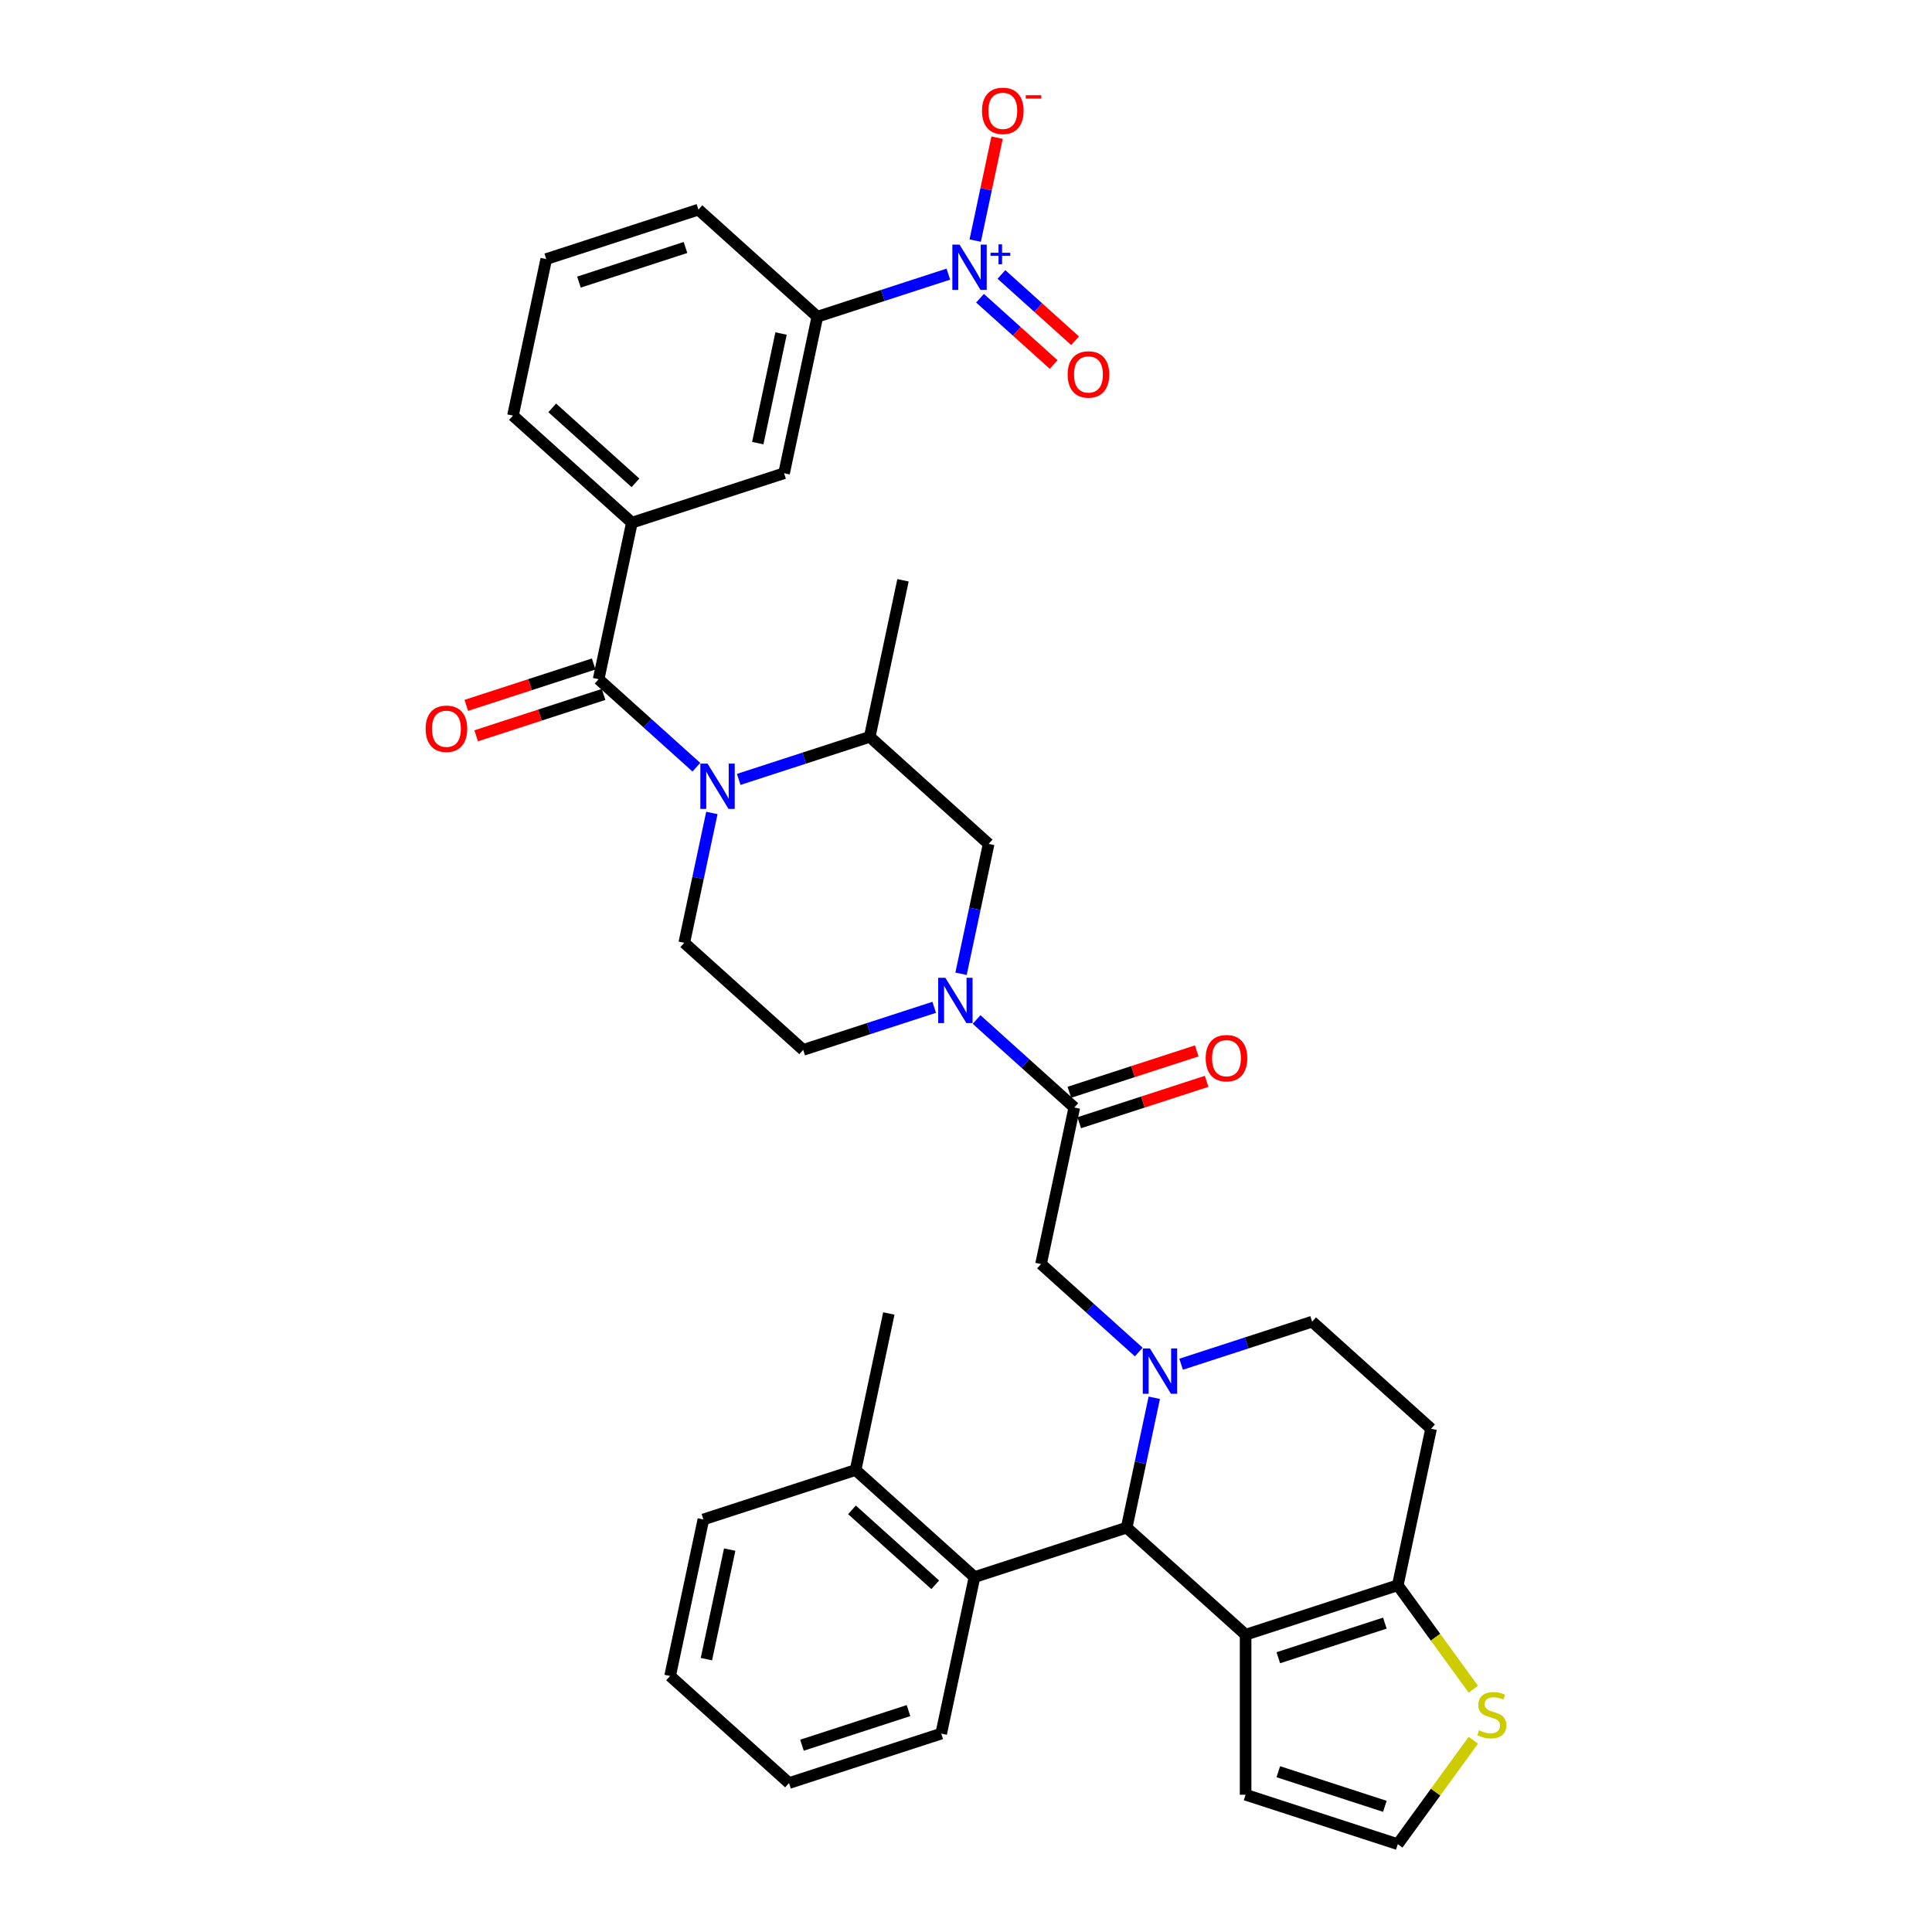 <?xml version='1.0' encoding='iso-8859-1'?>
<svg version='1.1' baseProfile='full'
              xmlns='http://www.w3.org/2000/svg'
                      xmlns:rdkit='http://www.rdkit.org/xml'
                      xmlns:xlink='http://www.w3.org/1999/xlink'
                  xml:space='preserve'
width='1000px' height='1000px' viewBox='0 0 1000 1000'>
<!-- END OF HEADER -->
<rect style='opacity:1.0;fill:#FFFFFF;stroke:none' width='1000' height='1000' x='0' y='0'> </rect>
<path class='bond-0' d='M 490.866,141.896 L 456.962,152.912' style='fill:none;fill-rule:evenodd;stroke:#0000FF;stroke-width:6px;stroke-linecap:butt;stroke-linejoin:miter;stroke-opacity:1' />
<path class='bond-0' d='M 456.962,152.912 L 423.059,163.927' style='fill:none;fill-rule:evenodd;stroke:#000000;stroke-width:6px;stroke-linecap:butt;stroke-linejoin:miter;stroke-opacity:1' />
<path class='bond-1' d='M 507.256,154.362 L 526.315,171.522' style='fill:none;fill-rule:evenodd;stroke:#0000FF;stroke-width:6px;stroke-linecap:butt;stroke-linejoin:miter;stroke-opacity:1' />
<path class='bond-1' d='M 526.315,171.522 L 545.373,188.682' style='fill:none;fill-rule:evenodd;stroke:#FF0000;stroke-width:6px;stroke-linecap:butt;stroke-linejoin:miter;stroke-opacity:1' />
<path class='bond-1' d='M 518.341,142.051 L 537.399,159.212' style='fill:none;fill-rule:evenodd;stroke:#0000FF;stroke-width:6px;stroke-linecap:butt;stroke-linejoin:miter;stroke-opacity:1' />
<path class='bond-1' d='M 537.399,159.212 L 556.458,176.372' style='fill:none;fill-rule:evenodd;stroke:#FF0000;stroke-width:6px;stroke-linecap:butt;stroke-linejoin:miter;stroke-opacity:1' />
<path class='bond-2' d='M 504.765,124.533 L 510.427,97.896' style='fill:none;fill-rule:evenodd;stroke:#0000FF;stroke-width:6px;stroke-linecap:butt;stroke-linejoin:miter;stroke-opacity:1' />
<path class='bond-2' d='M 510.427,97.896 L 516.089,71.259' style='fill:none;fill-rule:evenodd;stroke:#FF0000;stroke-width:6px;stroke-linecap:butt;stroke-linejoin:miter;stroke-opacity:1' />
<path class='bond-3' d='M 382.363,403.416 L 416.267,392.4' style='fill:none;fill-rule:evenodd;stroke:#0000FF;stroke-width:6px;stroke-linecap:butt;stroke-linejoin:miter;stroke-opacity:1' />
<path class='bond-3' d='M 416.267,392.4 L 450.17,381.384' style='fill:none;fill-rule:evenodd;stroke:#000000;stroke-width:6px;stroke-linecap:butt;stroke-linejoin:miter;stroke-opacity:1' />
<path class='bond-4' d='M 360.431,397.105 L 335.137,374.331' style='fill:none;fill-rule:evenodd;stroke:#0000FF;stroke-width:6px;stroke-linecap:butt;stroke-linejoin:miter;stroke-opacity:1' />
<path class='bond-4' d='M 335.137,374.331 L 309.844,351.557' style='fill:none;fill-rule:evenodd;stroke:#000000;stroke-width:6px;stroke-linecap:butt;stroke-linejoin:miter;stroke-opacity:1' />
<path class='bond-5' d='M 368.464,420.778 L 361.32,454.387' style='fill:none;fill-rule:evenodd;stroke:#0000FF;stroke-width:6px;stroke-linecap:butt;stroke-linejoin:miter;stroke-opacity:1' />
<path class='bond-5' d='M 361.32,454.387 L 354.176,487.996' style='fill:none;fill-rule:evenodd;stroke:#000000;stroke-width:6px;stroke-linecap:butt;stroke-linejoin:miter;stroke-opacity:1' />
<path class='bond-6' d='M 307.285,343.679 L 274.317,354.391' style='fill:none;fill-rule:evenodd;stroke:#000000;stroke-width:6px;stroke-linecap:butt;stroke-linejoin:miter;stroke-opacity:1' />
<path class='bond-6' d='M 274.317,354.391 L 241.35,365.103' style='fill:none;fill-rule:evenodd;stroke:#FF0000;stroke-width:6px;stroke-linecap:butt;stroke-linejoin:miter;stroke-opacity:1' />
<path class='bond-6' d='M 312.404,359.434 L 279.436,370.146' style='fill:none;fill-rule:evenodd;stroke:#000000;stroke-width:6px;stroke-linecap:butt;stroke-linejoin:miter;stroke-opacity:1' />
<path class='bond-6' d='M 279.436,370.146 L 246.469,380.857' style='fill:none;fill-rule:evenodd;stroke:#FF0000;stroke-width:6px;stroke-linecap:butt;stroke-linejoin:miter;stroke-opacity:1' />
<path class='bond-7' d='M 309.844,351.557 L 327.065,270.539' style='fill:none;fill-rule:evenodd;stroke:#000000;stroke-width:6px;stroke-linecap:butt;stroke-linejoin:miter;stroke-opacity:1' />
<path class='bond-8' d='M 423.059,163.927 L 405.838,244.945' style='fill:none;fill-rule:evenodd;stroke:#000000;stroke-width:6px;stroke-linecap:butt;stroke-linejoin:miter;stroke-opacity:1' />
<path class='bond-8' d='M 404.272,172.636 L 392.218,229.348' style='fill:none;fill-rule:evenodd;stroke:#000000;stroke-width:6px;stroke-linecap:butt;stroke-linejoin:miter;stroke-opacity:1' />
<path class='bond-9' d='M 423.059,163.927 L 361.507,108.505' style='fill:none;fill-rule:evenodd;stroke:#000000;stroke-width:6px;stroke-linecap:butt;stroke-linejoin:miter;stroke-opacity:1' />
<path class='bond-10' d='M 327.065,270.539 L 405.838,244.945' style='fill:none;fill-rule:evenodd;stroke:#000000;stroke-width:6px;stroke-linecap:butt;stroke-linejoin:miter;stroke-opacity:1' />
<path class='bond-11' d='M 327.065,270.539 L 265.513,215.117' style='fill:none;fill-rule:evenodd;stroke:#000000;stroke-width:6px;stroke-linecap:butt;stroke-linejoin:miter;stroke-opacity:1' />
<path class='bond-11' d='M 328.917,249.916 L 285.83,211.12' style='fill:none;fill-rule:evenodd;stroke:#000000;stroke-width:6px;stroke-linecap:butt;stroke-linejoin:miter;stroke-opacity:1' />
<path class='bond-12' d='M 583.165,790.701 L 644.718,846.123' style='fill:none;fill-rule:evenodd;stroke:#000000;stroke-width:6px;stroke-linecap:butt;stroke-linejoin:miter;stroke-opacity:1' />
<path class='bond-13' d='M 583.165,790.701 L 590.309,757.092' style='fill:none;fill-rule:evenodd;stroke:#000000;stroke-width:6px;stroke-linecap:butt;stroke-linejoin:miter;stroke-opacity:1' />
<path class='bond-13' d='M 590.309,757.092 L 597.453,723.483' style='fill:none;fill-rule:evenodd;stroke:#0000FF;stroke-width:6px;stroke-linecap:butt;stroke-linejoin:miter;stroke-opacity:1' />
<path class='bond-14' d='M 583.165,790.701 L 504.392,816.296' style='fill:none;fill-rule:evenodd;stroke:#000000;stroke-width:6px;stroke-linecap:butt;stroke-linejoin:miter;stroke-opacity:1' />
<path class='bond-15' d='M 611.352,706.121 L 645.256,695.105' style='fill:none;fill-rule:evenodd;stroke:#0000FF;stroke-width:6px;stroke-linecap:butt;stroke-linejoin:miter;stroke-opacity:1' />
<path class='bond-15' d='M 645.256,695.105 L 679.159,684.089' style='fill:none;fill-rule:evenodd;stroke:#000000;stroke-width:6px;stroke-linecap:butt;stroke-linejoin:miter;stroke-opacity:1' />
<path class='bond-16' d='M 589.42,699.81 L 564.127,677.036' style='fill:none;fill-rule:evenodd;stroke:#0000FF;stroke-width:6px;stroke-linecap:butt;stroke-linejoin:miter;stroke-opacity:1' />
<path class='bond-16' d='M 564.127,677.036 L 538.834,654.262' style='fill:none;fill-rule:evenodd;stroke:#000000;stroke-width:6px;stroke-linecap:butt;stroke-linejoin:miter;stroke-opacity:1' />
<path class='bond-17' d='M 679.159,684.089 L 740.712,739.511' style='fill:none;fill-rule:evenodd;stroke:#000000;stroke-width:6px;stroke-linecap:butt;stroke-linejoin:miter;stroke-opacity:1' />
<path class='bond-18' d='M 740.712,739.511 L 723.491,820.528' style='fill:none;fill-rule:evenodd;stroke:#000000;stroke-width:6px;stroke-linecap:butt;stroke-linejoin:miter;stroke-opacity:1' />
<path class='bond-19' d='M 644.718,846.123 L 723.491,820.528' style='fill:none;fill-rule:evenodd;stroke:#000000;stroke-width:6px;stroke-linecap:butt;stroke-linejoin:miter;stroke-opacity:1' />
<path class='bond-19' d='M 661.653,858.039 L 716.794,840.122' style='fill:none;fill-rule:evenodd;stroke:#000000;stroke-width:6px;stroke-linecap:butt;stroke-linejoin:miter;stroke-opacity:1' />
<path class='bond-20' d='M 644.718,846.123 L 644.718,928.95' style='fill:none;fill-rule:evenodd;stroke:#000000;stroke-width:6px;stroke-linecap:butt;stroke-linejoin:miter;stroke-opacity:1' />
<path class='bond-21' d='M 723.491,820.528 L 743.038,847.432' style='fill:none;fill-rule:evenodd;stroke:#000000;stroke-width:6px;stroke-linecap:butt;stroke-linejoin:miter;stroke-opacity:1' />
<path class='bond-21' d='M 743.038,847.432 L 762.584,874.336' style='fill:none;fill-rule:evenodd;stroke:#CCCC00;stroke-width:6px;stroke-linecap:butt;stroke-linejoin:miter;stroke-opacity:1' />
<path class='bond-22' d='M 762.584,900.738 L 743.038,927.642' style='fill:none;fill-rule:evenodd;stroke:#CCCC00;stroke-width:6px;stroke-linecap:butt;stroke-linejoin:miter;stroke-opacity:1' />
<path class='bond-22' d='M 743.038,927.642 L 723.491,954.545' style='fill:none;fill-rule:evenodd;stroke:#000000;stroke-width:6px;stroke-linecap:butt;stroke-linejoin:miter;stroke-opacity:1' />
<path class='bond-23' d='M 723.491,954.545 L 644.718,928.95' style='fill:none;fill-rule:evenodd;stroke:#000000;stroke-width:6px;stroke-linecap:butt;stroke-linejoin:miter;stroke-opacity:1' />
<path class='bond-23' d='M 716.794,934.952 L 661.653,917.035' style='fill:none;fill-rule:evenodd;stroke:#000000;stroke-width:6px;stroke-linecap:butt;stroke-linejoin:miter;stroke-opacity:1' />
<path class='bond-24' d='M 511.723,436.806 L 504.579,470.415' style='fill:none;fill-rule:evenodd;stroke:#000000;stroke-width:6px;stroke-linecap:butt;stroke-linejoin:miter;stroke-opacity:1' />
<path class='bond-24' d='M 504.579,470.415 L 497.435,504.024' style='fill:none;fill-rule:evenodd;stroke:#0000FF;stroke-width:6px;stroke-linecap:butt;stroke-linejoin:miter;stroke-opacity:1' />
<path class='bond-25' d='M 511.723,436.806 L 450.17,381.384' style='fill:none;fill-rule:evenodd;stroke:#000000;stroke-width:6px;stroke-linecap:butt;stroke-linejoin:miter;stroke-opacity:1' />
<path class='bond-26' d='M 538.834,654.262 L 556.054,573.245' style='fill:none;fill-rule:evenodd;stroke:#000000;stroke-width:6px;stroke-linecap:butt;stroke-linejoin:miter;stroke-opacity:1' />
<path class='bond-27' d='M 556.054,573.245 L 530.761,550.471' style='fill:none;fill-rule:evenodd;stroke:#000000;stroke-width:6px;stroke-linecap:butt;stroke-linejoin:miter;stroke-opacity:1' />
<path class='bond-27' d='M 530.761,550.471 L 505.468,527.697' style='fill:none;fill-rule:evenodd;stroke:#0000FF;stroke-width:6px;stroke-linecap:butt;stroke-linejoin:miter;stroke-opacity:1' />
<path class='bond-28' d='M 558.614,581.122 L 591.581,570.411' style='fill:none;fill-rule:evenodd;stroke:#000000;stroke-width:6px;stroke-linecap:butt;stroke-linejoin:miter;stroke-opacity:1' />
<path class='bond-28' d='M 591.581,570.411 L 624.549,559.699' style='fill:none;fill-rule:evenodd;stroke:#FF0000;stroke-width:6px;stroke-linecap:butt;stroke-linejoin:miter;stroke-opacity:1' />
<path class='bond-28' d='M 553.495,565.368 L 586.462,554.656' style='fill:none;fill-rule:evenodd;stroke:#000000;stroke-width:6px;stroke-linecap:butt;stroke-linejoin:miter;stroke-opacity:1' />
<path class='bond-28' d='M 586.462,554.656 L 619.43,543.944' style='fill:none;fill-rule:evenodd;stroke:#FF0000;stroke-width:6px;stroke-linecap:butt;stroke-linejoin:miter;stroke-opacity:1' />
<path class='bond-29' d='M 483.536,521.386 L 449.632,532.402' style='fill:none;fill-rule:evenodd;stroke:#0000FF;stroke-width:6px;stroke-linecap:butt;stroke-linejoin:miter;stroke-opacity:1' />
<path class='bond-29' d='M 449.632,532.402 L 415.729,543.418' style='fill:none;fill-rule:evenodd;stroke:#000000;stroke-width:6px;stroke-linecap:butt;stroke-linejoin:miter;stroke-opacity:1' />
<path class='bond-30' d='M 415.729,543.418 L 354.176,487.996' style='fill:none;fill-rule:evenodd;stroke:#000000;stroke-width:6px;stroke-linecap:butt;stroke-linejoin:miter;stroke-opacity:1' />
<path class='bond-31' d='M 504.392,816.296 L 442.84,760.874' style='fill:none;fill-rule:evenodd;stroke:#000000;stroke-width:6px;stroke-linecap:butt;stroke-linejoin:miter;stroke-opacity:1' />
<path class='bond-31' d='M 484.075,820.293 L 440.988,781.498' style='fill:none;fill-rule:evenodd;stroke:#000000;stroke-width:6px;stroke-linecap:butt;stroke-linejoin:miter;stroke-opacity:1' />
<path class='bond-32' d='M 504.392,816.296 L 487.172,897.313' style='fill:none;fill-rule:evenodd;stroke:#000000;stroke-width:6px;stroke-linecap:butt;stroke-linejoin:miter;stroke-opacity:1' />
<path class='bond-33' d='M 442.84,760.874 L 460.06,679.857' style='fill:none;fill-rule:evenodd;stroke:#000000;stroke-width:6px;stroke-linecap:butt;stroke-linejoin:miter;stroke-opacity:1' />
<path class='bond-34' d='M 442.84,760.874 L 364.067,786.469' style='fill:none;fill-rule:evenodd;stroke:#000000;stroke-width:6px;stroke-linecap:butt;stroke-linejoin:miter;stroke-opacity:1' />
<path class='bond-35' d='M 487.172,897.313 L 408.398,922.908' style='fill:none;fill-rule:evenodd;stroke:#000000;stroke-width:6px;stroke-linecap:butt;stroke-linejoin:miter;stroke-opacity:1' />
<path class='bond-35' d='M 470.237,885.398 L 415.095,903.314' style='fill:none;fill-rule:evenodd;stroke:#000000;stroke-width:6px;stroke-linecap:butt;stroke-linejoin:miter;stroke-opacity:1' />
<path class='bond-36' d='M 364.067,786.469 L 346.846,867.486' style='fill:none;fill-rule:evenodd;stroke:#000000;stroke-width:6px;stroke-linecap:butt;stroke-linejoin:miter;stroke-opacity:1' />
<path class='bond-36' d='M 377.687,802.066 L 365.632,858.778' style='fill:none;fill-rule:evenodd;stroke:#000000;stroke-width:6px;stroke-linecap:butt;stroke-linejoin:miter;stroke-opacity:1' />
<path class='bond-37' d='M 408.398,922.908 L 346.846,867.486' style='fill:none;fill-rule:evenodd;stroke:#000000;stroke-width:6px;stroke-linecap:butt;stroke-linejoin:miter;stroke-opacity:1' />
<path class='bond-38' d='M 450.17,381.384 L 467.391,300.367' style='fill:none;fill-rule:evenodd;stroke:#000000;stroke-width:6px;stroke-linecap:butt;stroke-linejoin:miter;stroke-opacity:1' />
<path class='bond-39' d='M 361.507,108.505 L 282.733,134.1' style='fill:none;fill-rule:evenodd;stroke:#000000;stroke-width:6px;stroke-linecap:butt;stroke-linejoin:miter;stroke-opacity:1' />
<path class='bond-39' d='M 354.81,128.099 L 299.668,146.016' style='fill:none;fill-rule:evenodd;stroke:#000000;stroke-width:6px;stroke-linecap:butt;stroke-linejoin:miter;stroke-opacity:1' />
<path class='bond-40' d='M 265.513,215.117 L 282.733,134.1' style='fill:none;fill-rule:evenodd;stroke:#000000;stroke-width:6px;stroke-linecap:butt;stroke-linejoin:miter;stroke-opacity:1' />
<path  class='atom-0' d='M 496.647 126.604
L 504.334 139.028
Q 505.096 140.254, 506.321 142.474
Q 507.547 144.694, 507.614 144.826
L 507.614 126.604
L 510.728 126.604
L 510.728 150.061
L 507.514 150.061
L 499.265 136.477
Q 498.304 134.887, 497.277 133.065
Q 496.283 131.242, 495.985 130.679
L 495.985 150.061
L 492.937 150.061
L 492.937 126.604
L 496.647 126.604
' fill='#0000FF'/>
<path  class='atom-0' d='M 512.696 130.832
L 516.829 130.832
L 516.829 126.481
L 518.665 126.481
L 518.665 130.832
L 522.907 130.832
L 522.907 132.407
L 518.665 132.407
L 518.665 136.78
L 516.829 136.78
L 516.829 132.407
L 512.696 132.407
L 512.696 130.832
' fill='#0000FF'/>
<path  class='atom-1' d='M 366.212 395.25
L 373.898 407.674
Q 374.66 408.9, 375.886 411.12
Q 377.112 413.34, 377.178 413.472
L 377.178 395.25
L 380.292 395.25
L 380.292 418.707
L 377.079 418.707
L 368.829 405.123
Q 367.868 403.533, 366.841 401.711
Q 365.847 399.889, 365.549 399.325
L 365.549 418.707
L 362.501 418.707
L 362.501 395.25
L 366.212 395.25
' fill='#0000FF'/>
<path  class='atom-3' d='M 220.304 377.218
Q 220.304 371.586, 223.087 368.438
Q 225.87 365.291, 231.071 365.291
Q 236.273 365.291, 239.056 368.438
Q 241.839 371.586, 241.839 377.218
Q 241.839 382.916, 239.023 386.163
Q 236.206 389.377, 231.071 389.377
Q 225.903 389.377, 223.087 386.163
Q 220.304 382.949, 220.304 377.218
M 231.071 386.726
Q 234.649 386.726, 236.571 384.341
Q 238.526 381.922, 238.526 377.218
Q 238.526 372.613, 236.571 370.293
Q 234.649 367.941, 231.071 367.941
Q 227.493 367.941, 225.538 370.26
Q 223.617 372.579, 223.617 377.218
Q 223.617 381.956, 225.538 384.341
Q 227.493 386.726, 231.071 386.726
' fill='#FF0000'/>
<path  class='atom-7' d='M 595.201 697.956
L 602.888 710.38
Q 603.65 711.606, 604.875 713.826
Q 606.101 716.045, 606.167 716.178
L 606.167 697.956
L 609.282 697.956
L 609.282 721.413
L 606.068 721.413
L 597.819 707.829
Q 596.858 706.239, 595.831 704.416
Q 594.837 702.594, 594.539 702.031
L 594.539 721.413
L 591.491 721.413
L 591.491 697.956
L 595.201 697.956
' fill='#0000FF'/>
<path  class='atom-12' d='M 765.549 895.588
Q 765.815 895.687, 766.908 896.151
Q 768.001 896.615, 769.194 896.913
Q 770.42 897.178, 771.612 897.178
Q 773.832 897.178, 775.124 896.118
Q 776.416 895.025, 776.416 893.136
Q 776.416 891.844, 775.754 891.049
Q 775.124 890.254, 774.13 889.823
Q 773.136 889.392, 771.48 888.895
Q 769.393 888.266, 768.134 887.669
Q 766.908 887.073, 766.013 885.814
Q 765.152 884.555, 765.152 882.435
Q 765.152 879.486, 767.14 877.664
Q 769.161 875.842, 773.136 875.842
Q 775.853 875.842, 778.934 877.134
L 778.172 879.685
Q 775.356 878.525, 773.236 878.525
Q 770.95 878.525, 769.691 879.486
Q 768.432 880.414, 768.465 882.037
Q 768.465 883.296, 769.094 884.058
Q 769.757 884.82, 770.685 885.251
Q 771.646 885.682, 773.236 886.179
Q 775.356 886.841, 776.615 887.504
Q 777.874 888.166, 778.769 889.525
Q 779.696 890.85, 779.696 893.136
Q 779.696 896.383, 777.51 898.139
Q 775.356 899.862, 771.745 899.862
Q 769.658 899.862, 768.067 899.398
Q 766.51 898.967, 764.655 898.205
L 765.549 895.588
' fill='#CCCC00'/>
<path  class='atom-18' d='M 489.317 506.095
L 497.003 518.519
Q 497.765 519.745, 498.991 521.964
Q 500.217 524.184, 500.283 524.317
L 500.283 506.095
L 503.397 506.095
L 503.397 529.551
L 500.184 529.551
L 491.934 515.968
Q 490.973 514.377, 489.946 512.555
Q 488.952 510.733, 488.654 510.17
L 488.654 529.551
L 485.606 529.551
L 485.606 506.095
L 489.317 506.095
' fill='#0000FF'/>
<path  class='atom-19' d='M 624.06 547.716
Q 624.06 542.084, 626.843 538.937
Q 629.626 535.789, 634.828 535.789
Q 640.029 535.789, 642.812 538.937
Q 645.595 542.084, 645.595 547.716
Q 645.595 553.415, 642.779 556.662
Q 639.963 559.875, 634.828 559.875
Q 629.659 559.875, 626.843 556.662
Q 624.06 553.448, 624.06 547.716
M 634.828 557.225
Q 638.406 557.225, 640.327 554.839
Q 642.282 552.421, 642.282 547.716
Q 642.282 543.111, 640.327 540.792
Q 638.406 538.44, 634.828 538.44
Q 631.249 538.44, 629.295 540.759
Q 627.373 543.078, 627.373 547.716
Q 627.373 552.454, 629.295 554.839
Q 631.249 557.225, 634.828 557.225
' fill='#FF0000'/>
<path  class='atom-32' d='M 552.617 193.821
Q 552.617 188.189, 555.4 185.041
Q 558.183 181.894, 563.385 181.894
Q 568.586 181.894, 571.369 185.041
Q 574.152 188.189, 574.152 193.821
Q 574.152 199.519, 571.336 202.766
Q 568.52 205.98, 563.385 205.98
Q 558.216 205.98, 555.4 202.766
Q 552.617 199.552, 552.617 193.821
M 563.385 203.329
Q 566.963 203.329, 568.884 200.944
Q 570.839 198.525, 570.839 193.821
Q 570.839 189.216, 568.884 186.897
Q 566.963 184.544, 563.385 184.544
Q 559.807 184.544, 557.852 186.863
Q 555.93 189.183, 555.93 193.821
Q 555.93 198.559, 557.852 200.944
Q 559.807 203.329, 563.385 203.329
' fill='#FF0000'/>
<path  class='atom-33' d='M 508.285 57.382
Q 508.285 51.749, 511.068 48.602
Q 513.851 45.455, 519.053 45.455
Q 524.254 45.455, 527.037 48.602
Q 529.82 51.749, 529.82 57.382
Q 529.82 63.08, 527.004 66.327
Q 524.188 69.541, 519.053 69.541
Q 513.885 69.541, 511.068 66.327
Q 508.285 63.113, 508.285 57.382
M 519.053 66.89
Q 522.631 66.89, 524.553 64.505
Q 526.507 62.086, 526.507 57.382
Q 526.507 52.776, 524.553 50.457
Q 522.631 48.105, 519.053 48.105
Q 515.475 48.105, 513.52 50.424
Q 511.598 52.743, 511.598 57.382
Q 511.598 62.119, 513.52 64.505
Q 515.475 66.89, 519.053 66.89
' fill='#FF0000'/>
<path  class='atom-33' d='M 530.914 49.283
L 538.939 49.283
L 538.939 51.032
L 530.914 51.032
L 530.914 49.283
' fill='#FF0000'/>
</svg>
